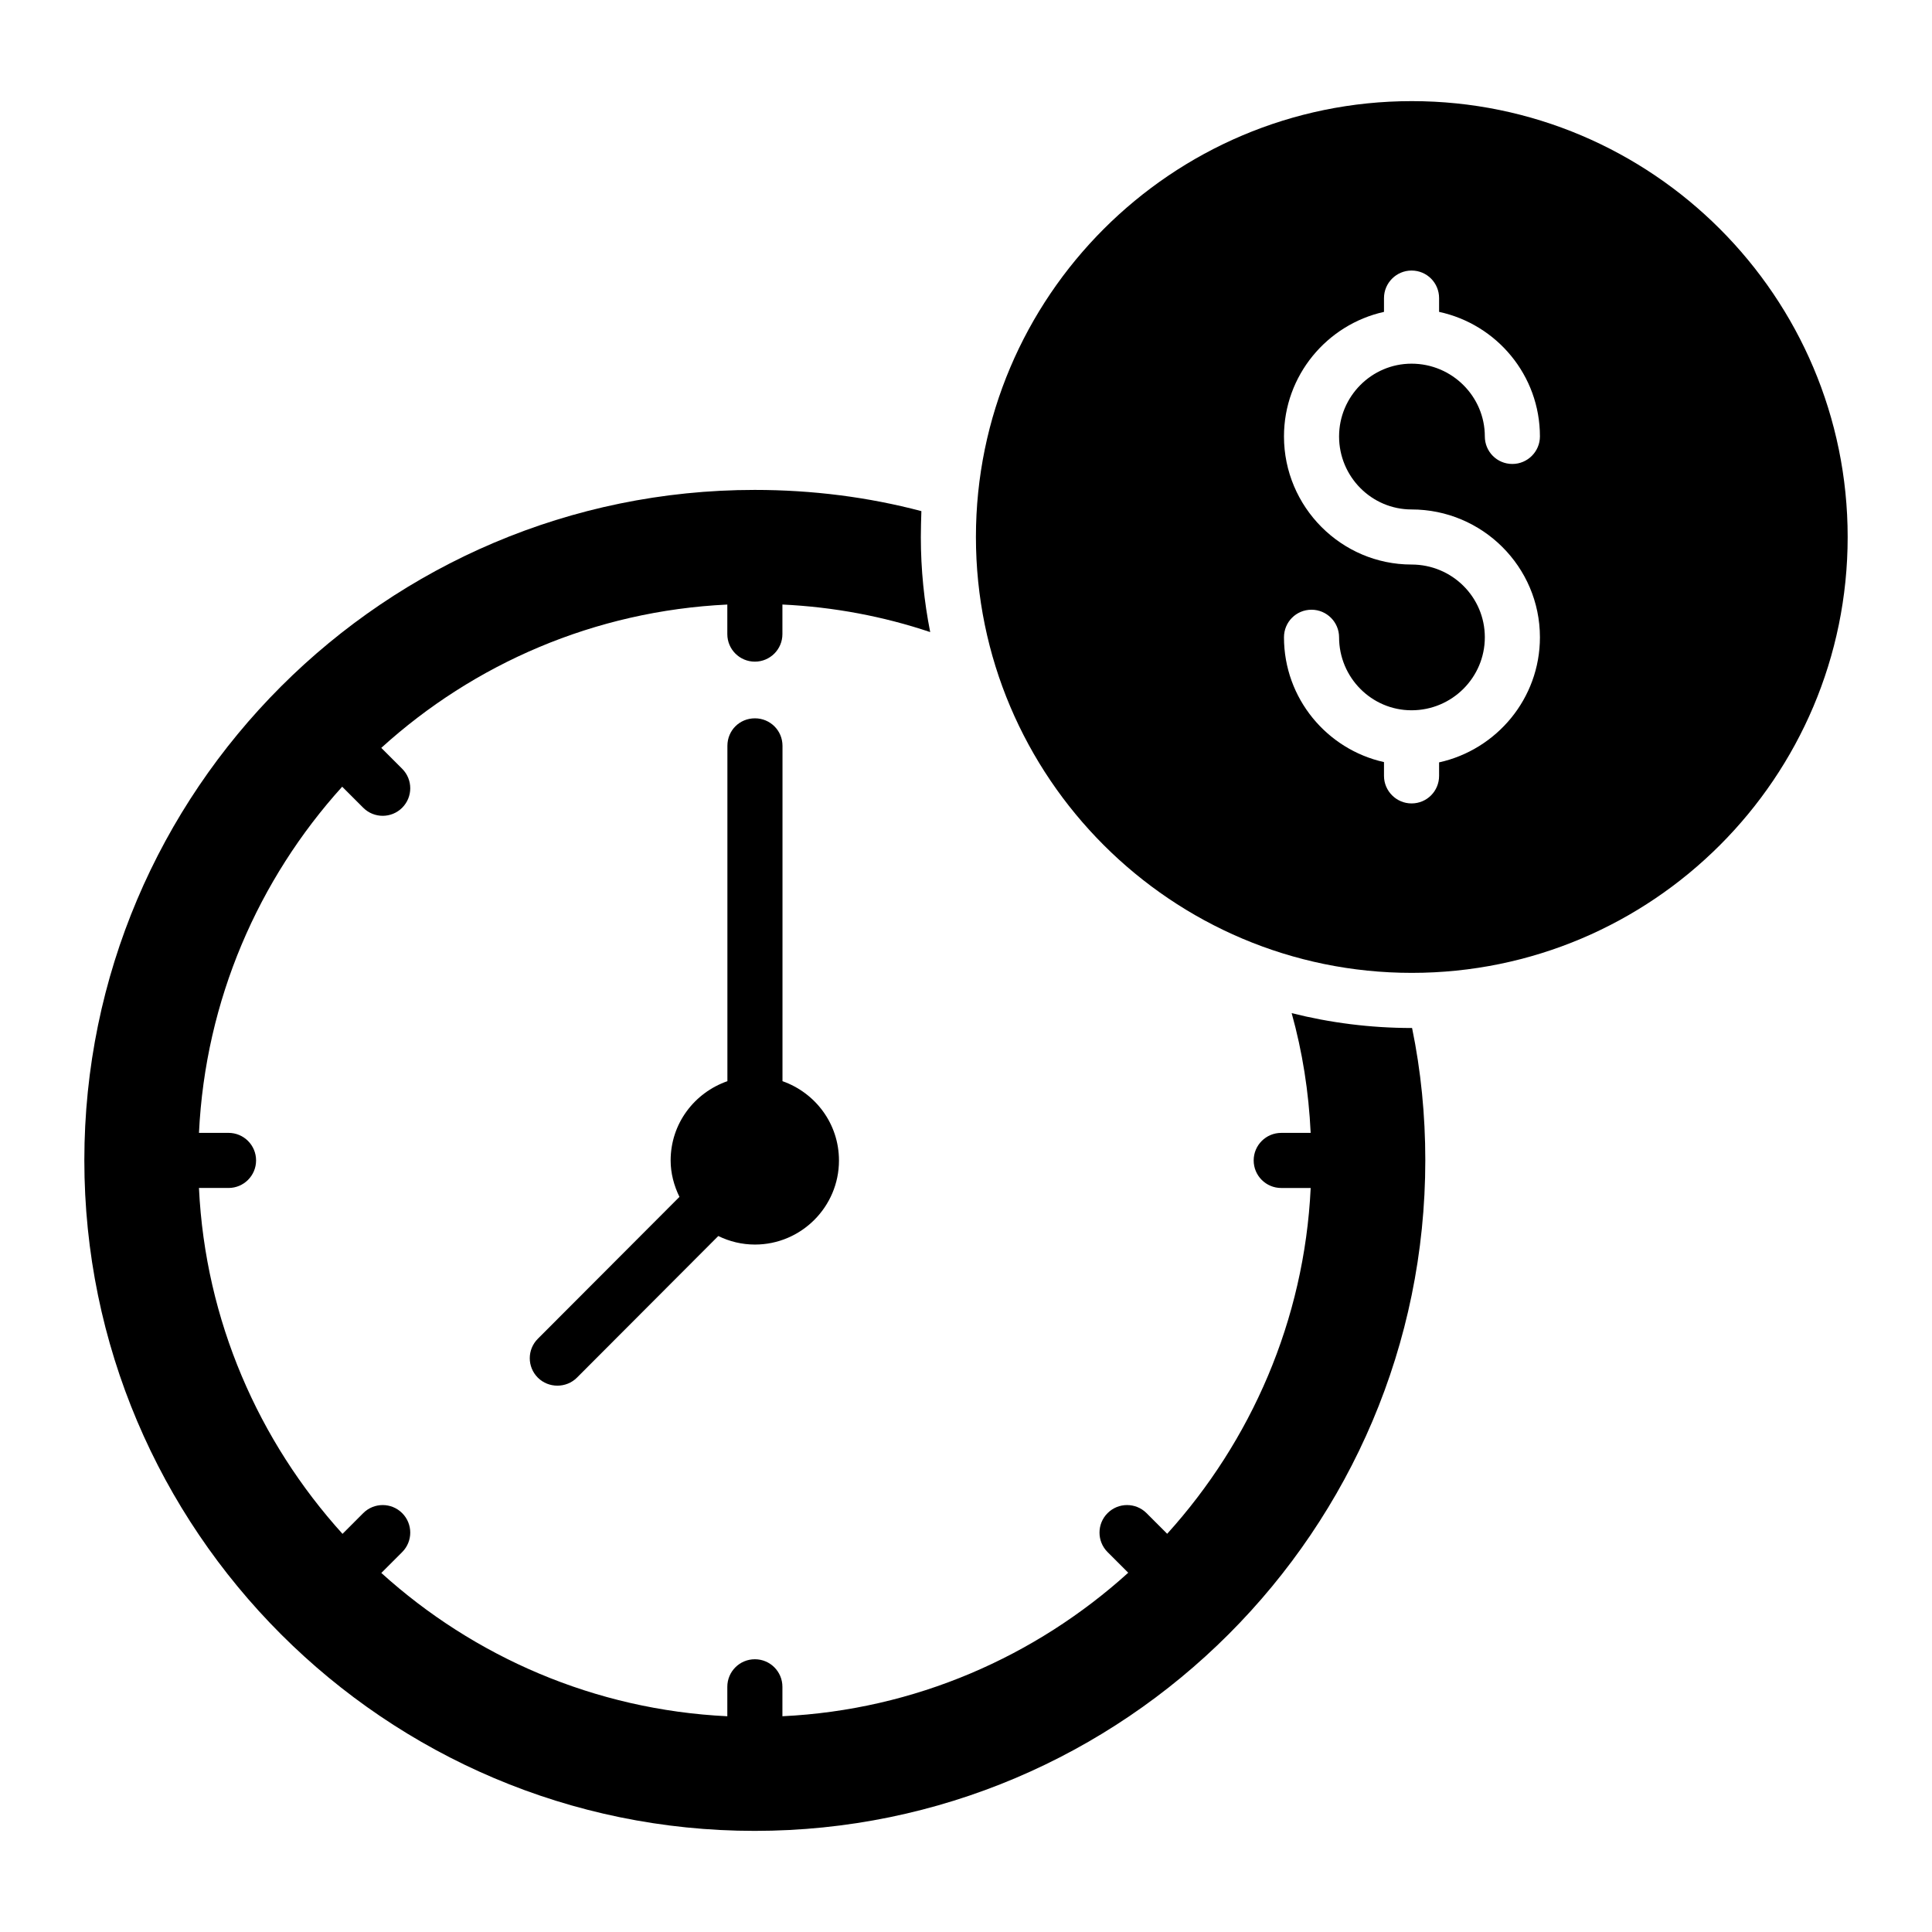 <?xml version="1.0" encoding="UTF-8"?>
<!-- Uploaded to: ICON Repo, www.svgrepo.com, Generator: ICON Repo Mixer Tools -->
<svg fill="#000000" width="800px" height="800px" version="1.1" viewBox="144 144 512 512" xmlns="http://www.w3.org/2000/svg">
 <g>
  <path d="m518.14 416.43c-11.027 0-21.688-1.387-31.836-3.941 2.844 10.215 4.523 20.793 5.035 31.738h-7.801c-4.035 0-7.301 3.266-7.301 7.301 0 4.035 3.266 7.301 7.301 7.301h7.805v0.023c-1.68 35.113-15.84 67.086-38.027 91.617l-5.473-5.473c-2.852-2.852-7.473-2.852-10.324 0-2.852 2.852-2.852 7.473 0 10.324l5.473 5.473c-24.531 22.191-56.508 36.348-91.617 38.027h-0.027v-7.801c0-4.035-3.266-7.301-7.301-7.301-4.035 0-7.301 3.266-7.301 7.301v7.805c-35.184-1.688-67.156-15.777-91.684-37.969l-0.008-0.008 5.527-5.527c2.852-2.852 2.852-7.473 0-10.324-2.852-2.852-7.473-2.852-10.324 0l-5.488 5.492c-22.199-24.535-36.363-56.516-38.043-91.637v-0.027h7.836c4.035 0 7.301-3.266 7.301-7.301 0-4.035-3.266-7.301-7.301-7.301h-7.832c1.684-35.176 15.77-67.215 37.953-91.738l5.574 5.574c2.852 2.852 7.473 2.852 10.324 0 2.852-2.852 2.852-7.473 0-10.324l-5.539-5.539c0.008-0.008 0.016-0.016 0.02-0.02 24.527-22.266 56.5-36.281 91.684-37.965v7.832c0 4.035 3.266 7.301 7.301 7.301 4.035 0 7.301-3.266 7.301-7.301v-7.836h0.027c13.652 0.656 26.723 3.141 39.137 7.301-1.605-8.105-2.481-16.574-2.481-25.191 0-2.262 0.074-4.602 0.145-6.863-14.094-3.723-28.914-5.621-44.176-5.621-97.914 0-177.65 79.73-177.65 177.65 0 97.988 79.734 177.72 177.65 177.72 97.988 0 177.72-79.734 177.72-177.72 0-11.973-1.168-23.73-3.504-35.047z"/>
  <path d="m518.14 170.8c-63.672 0-115.51 51.84-115.51 115.51 0 63.742 51.84 115.51 115.51 115.51 63.742 0 115.51-51.77 115.51-115.51 0-63.668-51.766-115.51-115.51-115.51zm-0.07 108.21c18.766 0 34.027 15.188 34.027 33.879 0 16.211-11.465 29.789-26.723 33.148v3.578c0 4.016-3.211 7.301-7.301 7.301-4.016 0-7.301-3.285-7.301-7.301v-3.652c-15.113-3.359-26.504-16.867-26.504-33.078 0-4.016 3.211-7.301 7.301-7.301 4.016 0 7.301 3.285 7.301 7.301 0 10.66 8.613 19.348 19.203 19.348 10.734 0 19.422-8.688 19.422-19.348 0-10.66-8.688-19.277-19.422-19.277-18.617 0-33.805-15.262-33.805-33.953 0-16.137 11.391-29.645 26.504-33.004v-3.652c0-4.016 3.285-7.301 7.301-7.301 4.09 0 7.301 3.285 7.301 7.301v3.652c15.262 3.285 26.723 16.793 26.723 33.004 0 4.016-3.285 7.301-7.301 7.301-4.09 0-7.301-3.285-7.301-7.301 0-10.586-8.688-19.277-19.422-19.277-10.59 0-19.203 8.688-19.203 19.277-0.004 10.668 8.609 19.355 19.199 19.355z"/>
  <path d="m286.53 509.09c2.832 2.832 7.535 2.836 10.367 0l37.457-37.531c2.992 1.461 6.281 2.262 9.711 2.262 12.266 0 22.27-10.004 22.27-22.27 0-9.785-6.281-17.961-14.969-21.027l0.004-88.859c0-4.09-3.285-7.301-7.301-7.301-4.09 0-7.301 3.211-7.301 7.301v88.859c-8.766 3.066-15.043 11.242-15.043 21.027 0 3.359 0.875 6.644 2.336 9.637l-37.531 37.602c-2.848 2.852-2.848 7.453 0 10.301z"/>
 </g>
</svg>